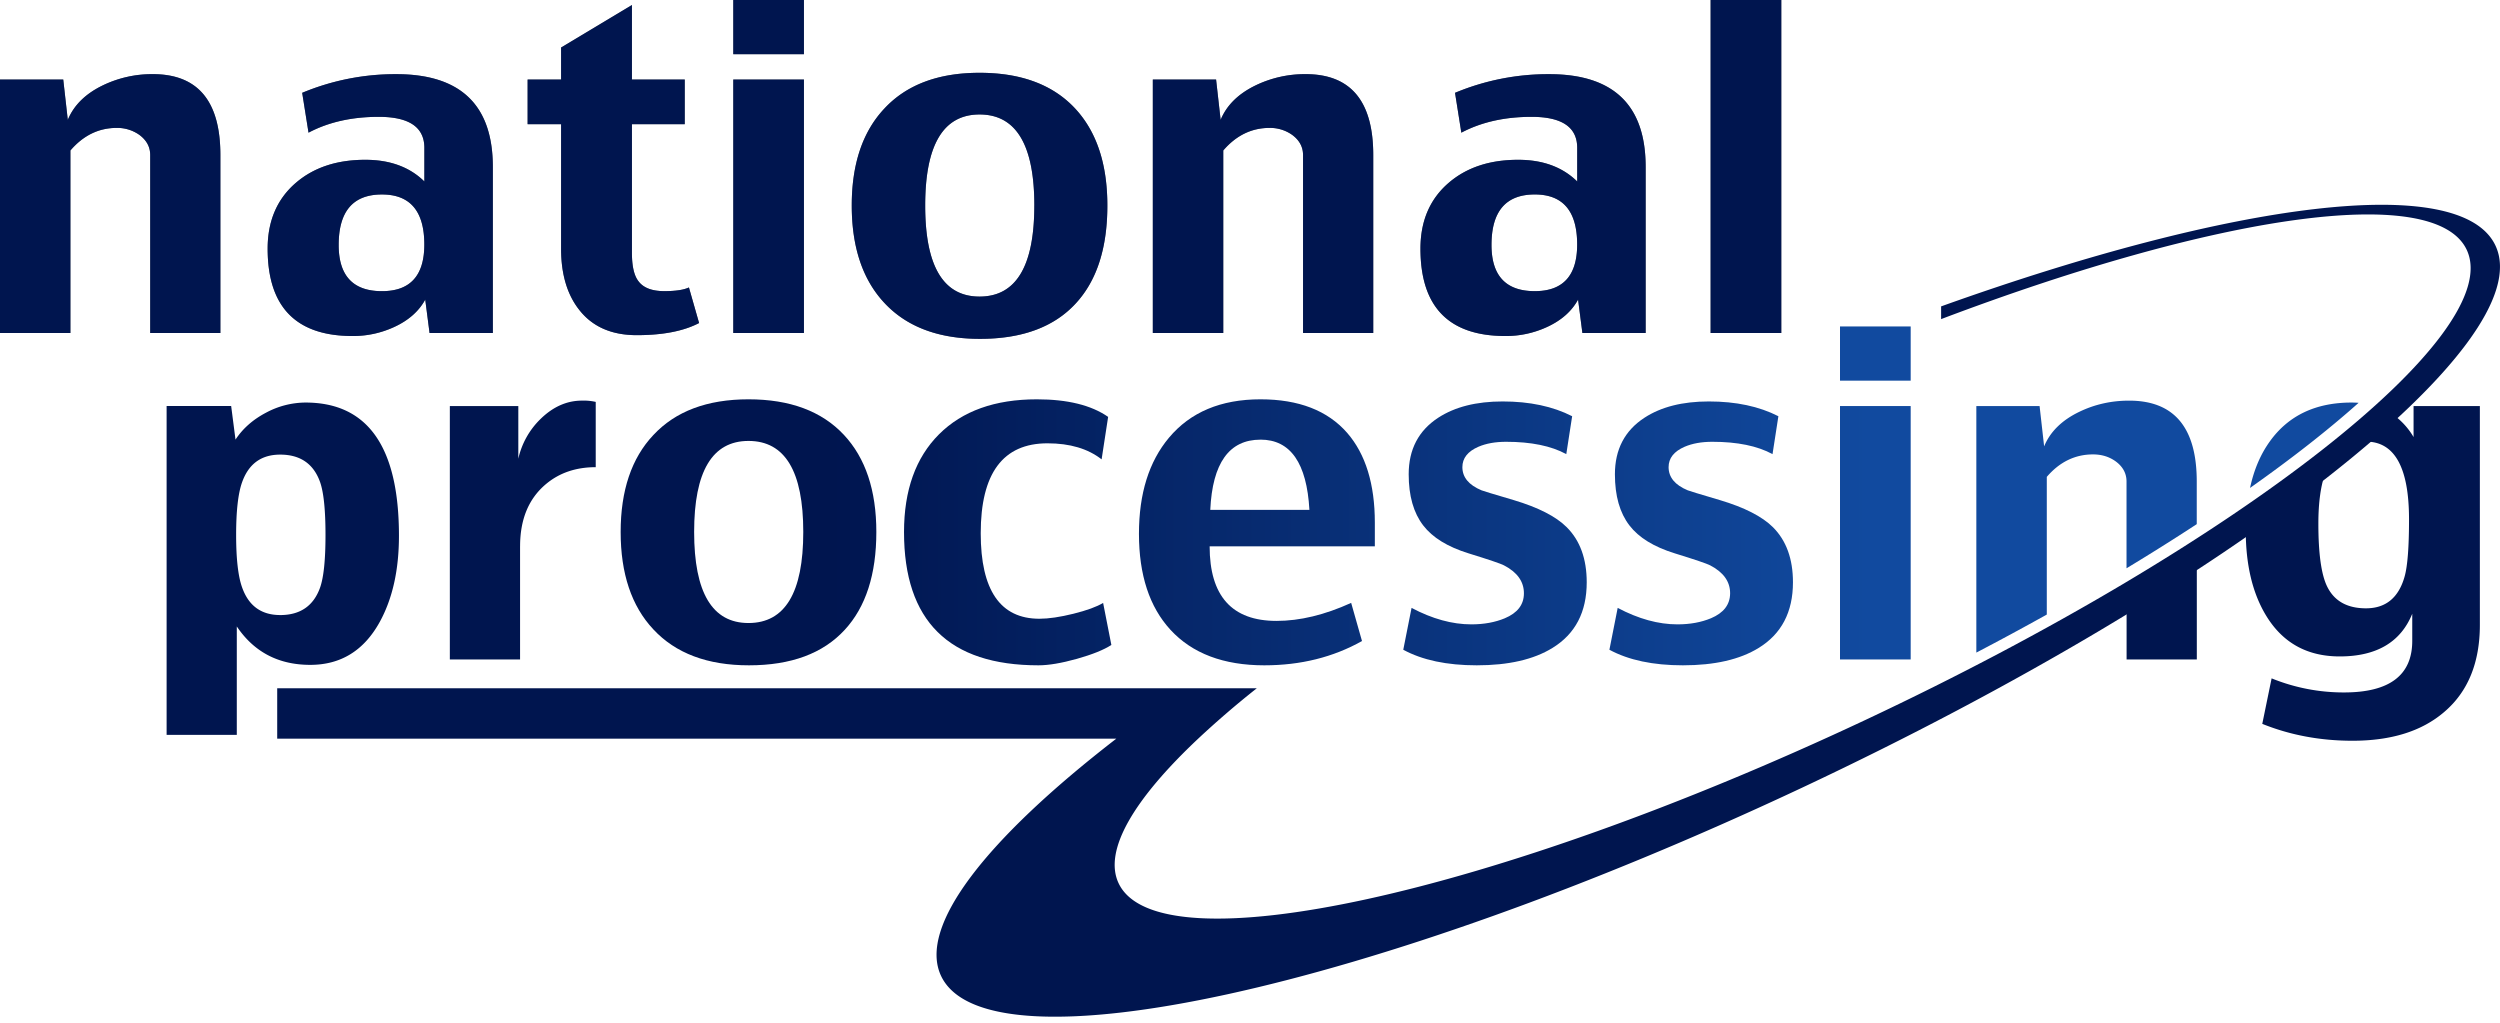 <svg width="110" height="45" viewBox="0 0 110 45" fill="none" xmlns="http://www.w3.org/2000/svg"><path d="M9.699 14.651h-3.09v-7.83c0-.356-.16-.652-.478-.887a1.68 1.68 0 00-.996-.306c-.79 0-1.47.331-2.037.993v8.032H0V3.5h2.783l.2 1.774c.269-.65.788-1.158 1.56-1.527a4.98 4.98 0 012.18-.485c1.983 0 2.974 1.185 2.974 3.558v7.83H9.7zm11.984 0H18.9l-.19-1.468c-.281.515-.74.92-1.377 1.21a4.305 4.305 0 01-1.817.392c-2.494 0-3.74-1.281-3.74-3.844 0-1.22.415-2.188 1.246-2.9.787-.674 1.803-1.01 3.05-1.01 1.087 0 1.953.318 2.6.953V6.506c0-.91-.67-1.365-2.007-1.365-1.185 0-2.214.232-3.09.697l-.279-1.754a10.636 10.636 0 014.141-.821c2.831 0 4.248 1.36 4.248 4.082v7.306h-.002zM18.67 10.76c0-1.468-.621-2.203-1.865-2.203-1.27 0-1.903.74-1.903 2.222 0 1.354.634 2.032 1.903 2.032 1.244.001 1.865-.683 1.865-2.05zm12.09 3.453c-.682.357-1.597.534-2.744.534-1.103 0-1.946-.369-2.525-1.107-.535-.674-.803-1.574-.803-2.699V5.466h-1.473V3.501h1.473V2.09L27.805.22V3.5h2.324v1.965h-2.324v5.666c0 .572.092.983.278 1.23.216.3.599.449 1.148.449.492 0 .852-.054 1.082-.162l.447 1.565zm4.611-11.828h-3.107V0h3.109v2.385h-.002zm0 12.266h-3.107V3.501h3.109v11.15h-.002zm13.353-5.608c0 1.863-.461 3.298-1.386 4.302-.956 1.043-2.362 1.564-4.218 1.564-1.824 0-3.226-.528-4.209-1.584-.956-1.024-1.434-2.452-1.434-4.284 0-1.825.478-3.245 1.434-4.263.976-1.05 2.372-1.575 4.19-1.575 1.824 0 3.223.521 4.199 1.565.95 1.02 1.424 2.443 1.424 4.275zm-3.213 0c0-2.671-.804-4.006-2.41-4.006-1.595 0-2.392 1.335-2.392 4.006 0 2.67.797 4.006 2.391 4.006 1.607 0 2.41-1.335 2.41-4.006zm14.912 5.608h-3.089v-7.83c0-.356-.16-.652-.479-.887a1.68 1.68 0 00-.994-.306c-.79 0-1.47.331-2.037.993v8.032h-3.1V3.5h2.784l.2 1.774c.268-.65.788-1.158 1.559-1.527a4.986 4.986 0 012.181-.485c1.983 0 2.975 1.185 2.975 3.558v7.83zm11.985 0h-2.783l-.19-1.468c-.282.515-.74.92-1.377 1.21a4.305 4.305 0 01-1.818.392c-2.493 0-3.74-1.281-3.74-3.844 0-1.22.415-2.188 1.247-2.9.786-.674 1.803-1.01 3.05-1.01 1.087 0 1.952.318 2.6.953V6.506c0-.91-.67-1.365-2.007-1.365-1.184 0-2.214.232-3.091.697l-.278-1.754a10.636 10.636 0 014.141-.821c2.831 0 4.247 1.36 4.247 4.082v7.306h-.001zm-3.013-3.892c0-1.468-.622-2.203-1.865-2.203-1.27 0-1.904.74-1.904 2.222 0 1.354.634 2.032 1.903 2.032 1.244.001 1.866-.683 1.866-2.05zm8.982 3.892h-3.11V0h3.11v14.651z" fill="gray"/><path d="M9.699 14.651h-3.09v-7.83c0-.356-.16-.652-.478-.887a1.68 1.68 0 00-.996-.306c-.79 0-1.47.331-2.037.993v8.032H0V3.5h2.783l.2 1.774c.269-.65.788-1.158 1.56-1.527a4.98 4.98 0 012.18-.485c1.983 0 2.974 1.185 2.974 3.558v7.83H9.7zm11.984 0H18.9l-.19-1.468c-.281.515-.74.92-1.377 1.21a4.305 4.305 0 01-1.817.392c-2.494 0-3.74-1.281-3.74-3.844 0-1.22.415-2.188 1.246-2.9.787-.674 1.803-1.01 3.05-1.01 1.087 0 1.953.318 2.6.953V6.506c0-.91-.67-1.365-2.007-1.365-1.185 0-2.214.232-3.09.697l-.279-1.754a10.636 10.636 0 014.141-.821c2.831 0 4.248 1.36 4.248 4.082v7.306h-.002zM18.67 10.76c0-1.468-.621-2.203-1.865-2.203-1.27 0-1.903.74-1.903 2.222 0 1.354.634 2.032 1.903 2.032 1.244.001 1.865-.683 1.865-2.05zm12.09 3.453c-.682.357-1.597.534-2.744.534-1.103 0-1.946-.369-2.525-1.107-.535-.674-.803-1.574-.803-2.699V5.466h-1.473V3.501h1.473V2.09L27.805.22V3.5h2.324v1.965h-2.324v5.666c0 .572.092.983.278 1.23.216.3.599.449 1.148.449.492 0 .852-.054 1.082-.162l.447 1.565zm4.611-11.828h-3.107V0h3.109v2.385h-.002zm0 12.266h-3.107V3.501h3.109v11.15h-.002zm13.353-5.608c0 1.863-.461 3.298-1.386 4.302-.956 1.043-2.362 1.564-4.218 1.564-1.824 0-3.226-.528-4.209-1.584-.956-1.024-1.434-2.452-1.434-4.284 0-1.825.478-3.245 1.434-4.263.976-1.05 2.372-1.575 4.19-1.575 1.824 0 3.223.521 4.199 1.565.95 1.02 1.424 2.443 1.424 4.275zm-3.213 0c0-2.671-.804-4.006-2.41-4.006-1.595 0-2.392 1.335-2.392 4.006 0 2.67.797 4.006 2.391 4.006 1.607 0 2.41-1.335 2.41-4.006zm14.912 5.608h-3.089v-7.83c0-.356-.16-.652-.479-.887a1.68 1.68 0 00-.994-.306c-.79 0-1.47.331-2.037.993v8.032h-3.1V3.5h2.784l.2 1.774c.268-.65.788-1.158 1.559-1.527a4.986 4.986 0 012.181-.485c1.983 0 2.975 1.185 2.975 3.558v7.83zm11.985 0h-2.783l-.19-1.468c-.282.515-.74.92-1.377 1.21a4.305 4.305 0 01-1.818.392c-2.493 0-3.74-1.281-3.74-3.844 0-1.22.415-2.188 1.247-2.9.786-.674 1.803-1.01 3.05-1.01 1.087 0 1.952.318 2.6.953V6.506c0-.91-.67-1.365-2.007-1.365-1.184 0-2.214.232-3.091.697l-.278-1.754a10.636 10.636 0 014.141-.821c2.831 0 4.247 1.36 4.247 4.082v7.306h-.001zm-3.013-3.892c0-1.468-.622-2.203-1.865-2.203-1.27 0-1.904.74-1.904 2.222 0 1.354.634 2.032 1.903 2.032 1.244.001 1.866-.683 1.866-2.05zm8.982 3.892h-3.11V0h3.11v14.651z" fill="#00154F"/><path d="M84.07 14.364h-3.11v2.385h3.11v-2.385z" fill="#114A9F"/><path d="M109.799 10.803c-1.529-3.236-11.505-1.939-24.39 2.678v.56c12.117-4.588 21.721-6.02 23.125-3.052 1.763 3.733-10.085 12.997-26.465 20.693-16.379 7.697-31.086 10.913-32.85 7.182-.678-1.437.665-3.694 3.5-6.362a40.922 40.922 0 012.58-2.218H12.197v2.218h36.92c-5.71 4.411-8.742 8.253-7.709 10.44 2.033 4.303 18.991.595 37.876-8.28 18.886-8.874 32.548-19.557 30.515-23.859z" fill="#00154F"/><path d="M16.713 27.358c.56-1.024.841-2.284.841-3.784 0-3.907-1.37-5.862-4.113-5.862a3.71 3.71 0 00-1.745.451c-.57.301-1.015.694-1.334 1.18l-.191-1.479h-2.84v14.47h3.088v-4.77c.759 1.127 1.838 1.69 3.232 1.69 1.348 0 2.367-.632 3.062-1.896zm-4.386-.296c-.833 0-1.394-.41-1.679-1.23-.172-.488-.258-1.254-.258-2.296 0-1.047.086-1.816.258-2.305.287-.818.846-1.228 1.68-1.228.883 0 1.469.403 1.756 1.21.158.45.238 1.225.238 2.325 0 1.092-.079 1.864-.238 2.315-.287.805-.873 1.21-1.757 1.21z" fill="url(#paint0_linear)"/><path d="M22.884 24.038c0-1.189.378-2.101 1.138-2.738.593-.497 1.323-.744 2.19-.744v-2.872a2.363 2.363 0 00-.603-.057c-.662 0-1.268.266-1.817.8a3.503 3.503 0 00-.986 1.757v-2.318h-3.013v11.15h3.09v-4.978z" fill="url(#paint1_linear)"/><path d="M32.954 29.274c1.855 0 3.261-.522 4.217-1.564.925-1.005 1.388-2.439 1.388-4.302 0-1.832-.476-3.255-1.426-4.273-.976-1.044-2.375-1.565-4.2-1.565-1.816 0-3.213.526-4.188 1.575-.958 1.016-1.436 2.438-1.436 4.263 0 1.832.478 3.259 1.436 4.282.982 1.056 2.384 1.584 4.209 1.584zm-.02-9.873c1.607 0 2.41 1.335 2.41 4.006 0 2.671-.803 4.006-2.41 4.006-1.594 0-2.392-1.336-2.392-4.006s.8-4.006 2.392-4.006z" fill="url(#paint2_linear)"/><path d="M45.695 29.274c.446 0 1.008-.095 1.689-.285.679-.192 1.184-.395 1.516-.611l-.363-1.85c-.28.171-.716.33-1.306.477-.59.146-1.09.22-1.497.22-1.72 0-2.582-1.254-2.582-3.76 0-2.64.978-3.959 2.937-3.959.988 0 1.782.236 2.382.706l.287-1.869c-.74-.515-1.785-.773-3.138-.773-1.842 0-3.277.514-4.304 1.54-1.026 1.027-1.539 2.46-1.539 4.298-.002 3.912 1.97 5.866 5.918 5.866z" fill="url(#paint3_linear)"/><path d="M55.634 29.274c1.593 0 3.026-.356 4.294-1.068l-.477-1.679c-1.161.528-2.254.793-3.282.793-1.964 0-2.945-1.094-2.945-3.282h7.269v-1.04c0-1.698-.406-3.016-1.216-3.95-.86-.985-2.132-1.478-3.817-1.478-1.74 0-3.083.564-4.026 1.69-.88 1.05-1.32 2.457-1.32 4.226 0 1.812.462 3.22 1.387 4.226.958 1.04 2.334 1.562 4.133 1.562zm-.172-9.93c1.32 0 2.037 1.031 2.152 3.091h-4.362c.095-2.061.832-3.09 2.21-3.09z" fill="url(#paint4_linear)"/><path d="M66.212 27.204c-.428.178-.918.268-1.473.268-.842 0-1.72-.242-2.63-.725l-.365 1.842c.842.457 1.919.685 3.234.685 1.396 0 2.504-.255 3.328-.763 1.008-.617 1.51-1.58 1.51-2.89 0-1.03-.293-1.838-.88-2.424-.47-.47-1.249-.869-2.333-1.193-.905-.267-1.377-.41-1.416-.43-.561-.234-.842-.574-.842-1.02 0-.394.236-.693.707-.897.338-.145.743-.218 1.216-.218 1.103 0 1.987.181 2.649.543l.258-1.668c-.848-.433-1.868-.65-3.06-.65-1.154 0-2.098.238-2.832.716-.867.566-1.3 1.395-1.3 2.488 0 .949.213 1.698.64 2.252.409.533 1.075.944 2 1.229.887.274 1.404.449 1.55.525.587.304.88.715.88 1.23 0 .5-.28.864-.841 1.1z" fill="url(#paint5_linear)"/><path d="M75.28 27.204c-.426.178-.917.268-1.472.268-.842 0-1.719-.242-2.63-.725l-.364 1.842c.843.457 1.92.685 3.234.685 1.396 0 2.506-.255 3.33-.763 1.007-.617 1.512-1.58 1.512-2.89 0-1.03-.294-1.838-.88-2.424-.473-.47-1.25-.869-2.336-1.193-.903-.267-1.376-.41-1.414-.43-.562-.234-.842-.574-.842-1.02 0-.394.236-.693.707-.897.338-.145.743-.218 1.216-.218 1.103 0 1.986.181 2.65.543l.258-1.668c-.848-.433-1.868-.65-3.062-.65-1.155 0-2.096.238-2.83.716-.868.566-1.301 1.395-1.301 2.488 0 .949.213 1.698.64 2.252.408.533 1.074.944 1.999 1.229.887.274 1.402.449 1.55.525.586.304.88.715.88 1.23-.003.5-.284.864-.844 1.1z" fill="url(#paint6_linear)"/><path d="M84.07 17.866h-3.11v11.15h3.11v-11.15z" fill="url(#paint7_linear)"/><path d="M90.057 20.985c.567-.662 1.247-.991 2.037-.991.377 0 .708.1.994.305.32.235.479.531.479.887v3.818c1.077-.651 2.11-1.3 3.09-1.942v-1.876c0-2.372-.993-3.558-2.976-3.558-.778 0-1.505.162-2.18.486-.772.369-1.292.878-1.559 1.526l-.2-1.774h-2.783v10.848a127.474 127.474 0 003.1-1.674v-6.055h-.002z" fill="url(#paint8_linear)"/><path d="M103.468 17.712c-1.574 0-2.77.567-3.586 1.697-.417.575-.71 1.263-.88 2.06 1.845-1.302 3.451-2.561 4.777-3.745a4.46 4.46 0 00-.311-.012z" fill="url(#paint9_linear)"/><path d="M93.57 26.798v2.219h3.09V24.8m2.153-1.463c0 1.519.299 2.77.899 3.755.727 1.194 1.804 1.791 3.233 1.791 1.62 0 2.685-.626 3.194-1.878v1.193c0 1.513-1.001 2.27-3.003 2.27a8.417 8.417 0 01-3.185-.62l-.411 2.002c1.231.496 2.554.743 3.969.743 1.703 0 3.045-.418 4.027-1.258 1.052-.89 1.578-2.172 1.578-3.844v-9.625h-2.917v1.365a3.187 3.187 0 00-.922-1.002l-6.463 5.108zm5.112-3.882c.079-.009.092-.024.177-.024 1.262 0 1.895 1.14 1.895 3.42 0 1.212-.064 2.047-.191 2.505-.261.94-.829 1.41-1.703 1.41-.829 0-1.399-.322-1.711-.964-.256-.526-.384-1.447-.384-2.762 0-.942.107-1.701.32-2.274" fill="#00154F"/><defs><linearGradient id="paint0_linear" x1="82.215" y1="25.024" x2="36.532" y2="25.024" gradientUnits="userSpaceOnUse"><stop stop-color="#114A9F"/><stop offset="1" stop-color="#00154F"/></linearGradient><linearGradient id="paint1_linear" x1="82.216" y1="23.322" x2="36.532" y2="23.322" gradientUnits="userSpaceOnUse"><stop stop-color="#114A9F"/><stop offset="1" stop-color="#00154F"/></linearGradient><linearGradient id="paint2_linear" x1="82.215" y1="23.422" x2="36.531" y2="23.422" gradientUnits="userSpaceOnUse"><stop stop-color="#114A9F"/><stop offset="1" stop-color="#00154F"/></linearGradient><linearGradient id="paint3_linear" x1="82.216" y1="23.422" x2="36.532" y2="23.422" gradientUnits="userSpaceOnUse"><stop stop-color="#114A9F"/><stop offset="1" stop-color="#00154F"/></linearGradient><linearGradient id="paint4_linear" x1="82.216" y1="23.422" x2="36.532" y2="23.422" gradientUnits="userSpaceOnUse"><stop stop-color="#114A9F"/><stop offset="1" stop-color="#00154F"/></linearGradient><linearGradient id="paint5_linear" x1="82.215" y1="23.47" x2="36.531" y2="23.47" gradientUnits="userSpaceOnUse"><stop stop-color="#114A9F"/><stop offset="1" stop-color="#00154F"/></linearGradient><linearGradient id="paint6_linear" x1="82.216" y1="23.47" x2="36.532" y2="23.47" gradientUnits="userSpaceOnUse"><stop stop-color="#114A9F"/><stop offset="1" stop-color="#00154F"/></linearGradient><linearGradient id="paint7_linear" x1="82.214" y1="23.442" x2="36.531" y2="23.442" gradientUnits="userSpaceOnUse"><stop stop-color="#114A9F"/><stop offset="1" stop-color="#00154F"/></linearGradient><linearGradient id="paint8_linear" x1="82.215" y1="23.171" x2="36.532" y2="23.171" gradientUnits="userSpaceOnUse"><stop stop-color="#114A9F"/><stop offset="1" stop-color="#00154F"/></linearGradient><linearGradient id="paint9_linear" x1="82.215" y1="19.591" x2="36.531" y2="19.591" gradientUnits="userSpaceOnUse"><stop stop-color="#114A9F"/><stop offset="1" stop-color="#00154F"/></linearGradient></defs></svg>